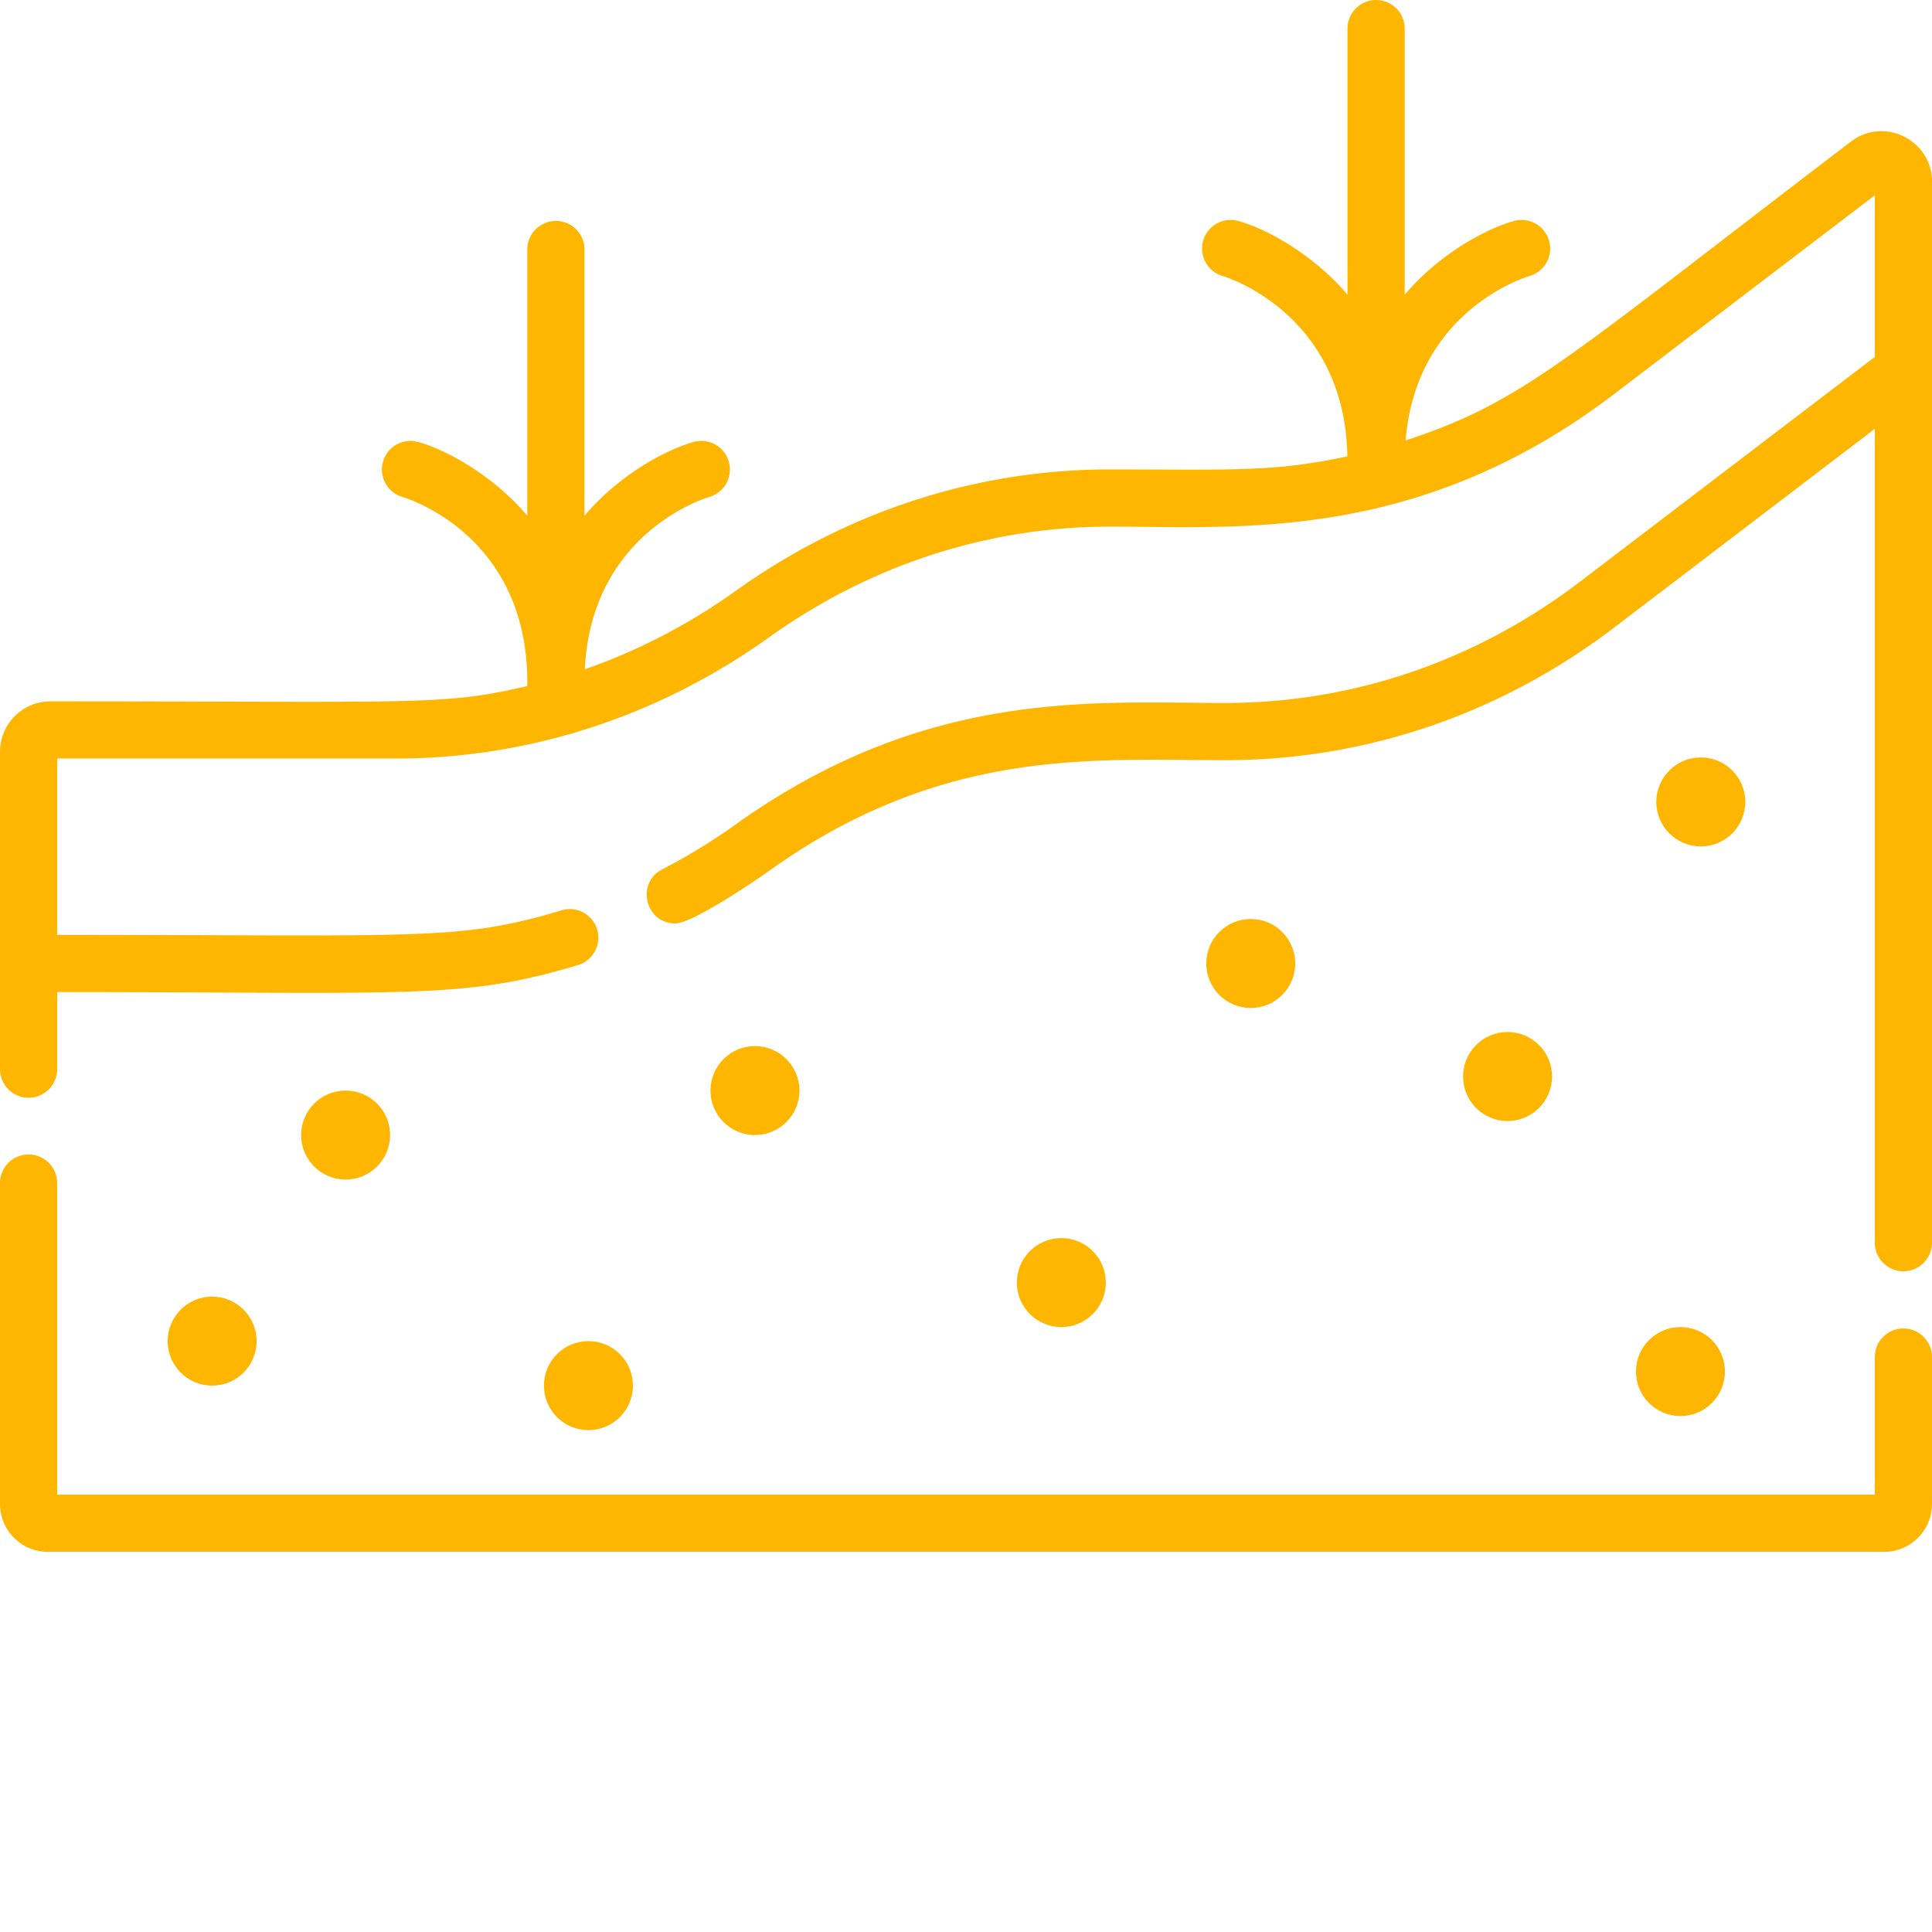 <?xml version="1.0" encoding="UTF-8"?> <svg xmlns="http://www.w3.org/2000/svg" xmlns:xlink="http://www.w3.org/1999/xlink" version="1.1" width="512" height="512" x="0" y="0" viewBox="0 0 512.001 512" style="enable-background:new 0 0 512 512" xml:space="preserve"><g><path d="M504.418 352.059a7.575 7.575 0 0 0-7.578 7.578v36.457H15.16v-82.567a7.578 7.578 0 0 0-7.578-7.578A7.579 7.579 0 0 0 0 313.527v85.035c0 7 5.695 12.696 12.695 12.696h486.61c7 0 12.695-5.695 12.695-12.695v-38.926a7.579 7.579 0 0 0-7.582-7.578zM490.523 37.516c-76.597 58.398-86.664 68.863-118.02 79.21 2.802-34.261 31.454-43.167 32.817-43.57 4.012-1.156 6.34-5.336 5.2-9.355-1.141-4.028-5.329-6.364-9.36-5.227-7.656 2.168-19.91 8.895-28.894 19.531V7.582c0-4.187-3.395-7.582-7.582-7.582s-7.579 3.395-7.579 7.582v70.523c-8.195-9.703-20.085-17.035-28.894-19.53-4.027-1.138-8.219 1.198-9.36 5.226a7.58 7.58 0 0 0 5.227 9.363c.324.09 32.293 9.617 32.992 47.773-19.605 4.25-31.066 3.47-62.968 3.47-35.399 0-69.66 11.113-99.075 32.144-12.511 8.941-25.972 15.914-40.047 20.816 1.774-36.008 31.59-45.25 32.973-45.656a7.578 7.578 0 0 0 5.195-9.352c-1.14-4.027-5.332-6.363-9.355-5.226-7.93 2.246-20.082 9.094-28.895 19.531V66.137c0-4.188-3.394-7.578-7.582-7.578s-7.578 3.39-7.578 7.578v70.527c-8.633-10.219-20.746-17.226-28.898-19.531-4.012-1.137-8.172 1.187-9.328 5.195-1.16 4.012 1.16 8.203 5.16 9.383 1.351.394 33.062 10.168 33.062 49.039 0 .348-.004.7-.007 1.055-22.313 5.254-28.274 4.062-126.356 4.062C6 185.863 0 191.863 0 199.234v83.973a7.581 7.581 0 1 0 15.16 0v-20.293c93.32 0 107.344 2.074 137.926-7.133a7.58 7.58 0 1 0-4.371-14.515c-27.152 8.172-36.863 6.488-133.555 6.488v-46.73h89.61c35.394 0 69.656-11.114 99.074-32.145 26.828-19.18 58.039-29.316 90.258-29.316 34.742 0 82.757 4.41 135.222-36.325l67.516-51.472V94.59l-76.758 58.523c-27.957 21.707-60.96 33.18-95.441 33.18-34.477 0-78.98-4.05-129.614 32.145a160.968 160.968 0 0 1-19.554 11.972c-7.035 3.645-4.403 14.317 3.492 14.317 4.547 0 21.238-11.352 24.879-13.957 46.082-32.942 85.918-29.317 120.797-29.317 37.879 0 74.097-12.574 104.683-36.324l67.516-51.477v215.664c0 4.188 3.394 7.582 7.582 7.582s7.578-3.394 7.578-7.582V48.148c0-11.027-12.691-17.343-21.477-10.632zm0 0" fill="#ffb600" opacity="1" data-original="#000000"></path><path d="M462.523 212.52c0 6.511-5.28 11.789-11.793 11.789s-11.793-5.278-11.793-11.79c0-6.515 5.282-11.792 11.793-11.792s11.793 5.277 11.793 11.793zM411.313 285.29c0 6.51-5.282 11.792-11.793 11.792s-11.793-5.281-11.793-11.793 5.28-11.793 11.793-11.793 11.793 5.281 11.793 11.793zM343.258 255.336c0 6.512-5.278 11.793-11.793 11.793-6.512 0-11.79-5.281-11.79-11.793s5.278-11.793 11.79-11.793c6.515 0 11.793 5.281 11.793 11.793zM293.059 339.898c0 6.512-5.278 11.793-11.79 11.793-6.515 0-11.792-5.28-11.792-11.793 0-6.511 5.277-11.793 11.793-11.793 6.511 0 11.789 5.282 11.789 11.793zM103.383 300.8c0 6.516-5.278 11.794-11.793 11.794-6.512 0-11.79-5.278-11.79-11.793 0-6.512 5.278-11.79 11.79-11.79 6.515 0 11.793 5.278 11.793 11.79zM167.73 367.203c0 6.512-5.277 11.793-11.789 11.793-6.515 0-11.793-5.281-11.793-11.793s5.278-11.793 11.793-11.793c6.512 0 11.79 5.281 11.79 11.793zM211.867 289.012c0 6.511-5.281 11.789-11.793 11.789s-11.793-5.278-11.793-11.79c0-6.515 5.281-11.792 11.793-11.792s11.793 5.277 11.793 11.793zM68.008 355.41c0 6.512-5.278 11.793-11.793 11.793-6.512 0-11.79-5.281-11.79-11.793s5.278-11.793 11.79-11.793c6.515 0 11.793 5.281 11.793 11.793zM457.129 363.48c0 6.512-5.277 11.793-11.79 11.793-6.51 0-11.792-5.28-11.792-11.793s5.281-11.792 11.793-11.792 11.789 5.28 11.789 11.792zm0 0" fill="#ffb600" opacity="1" data-original="#000000"></path></g></svg> 